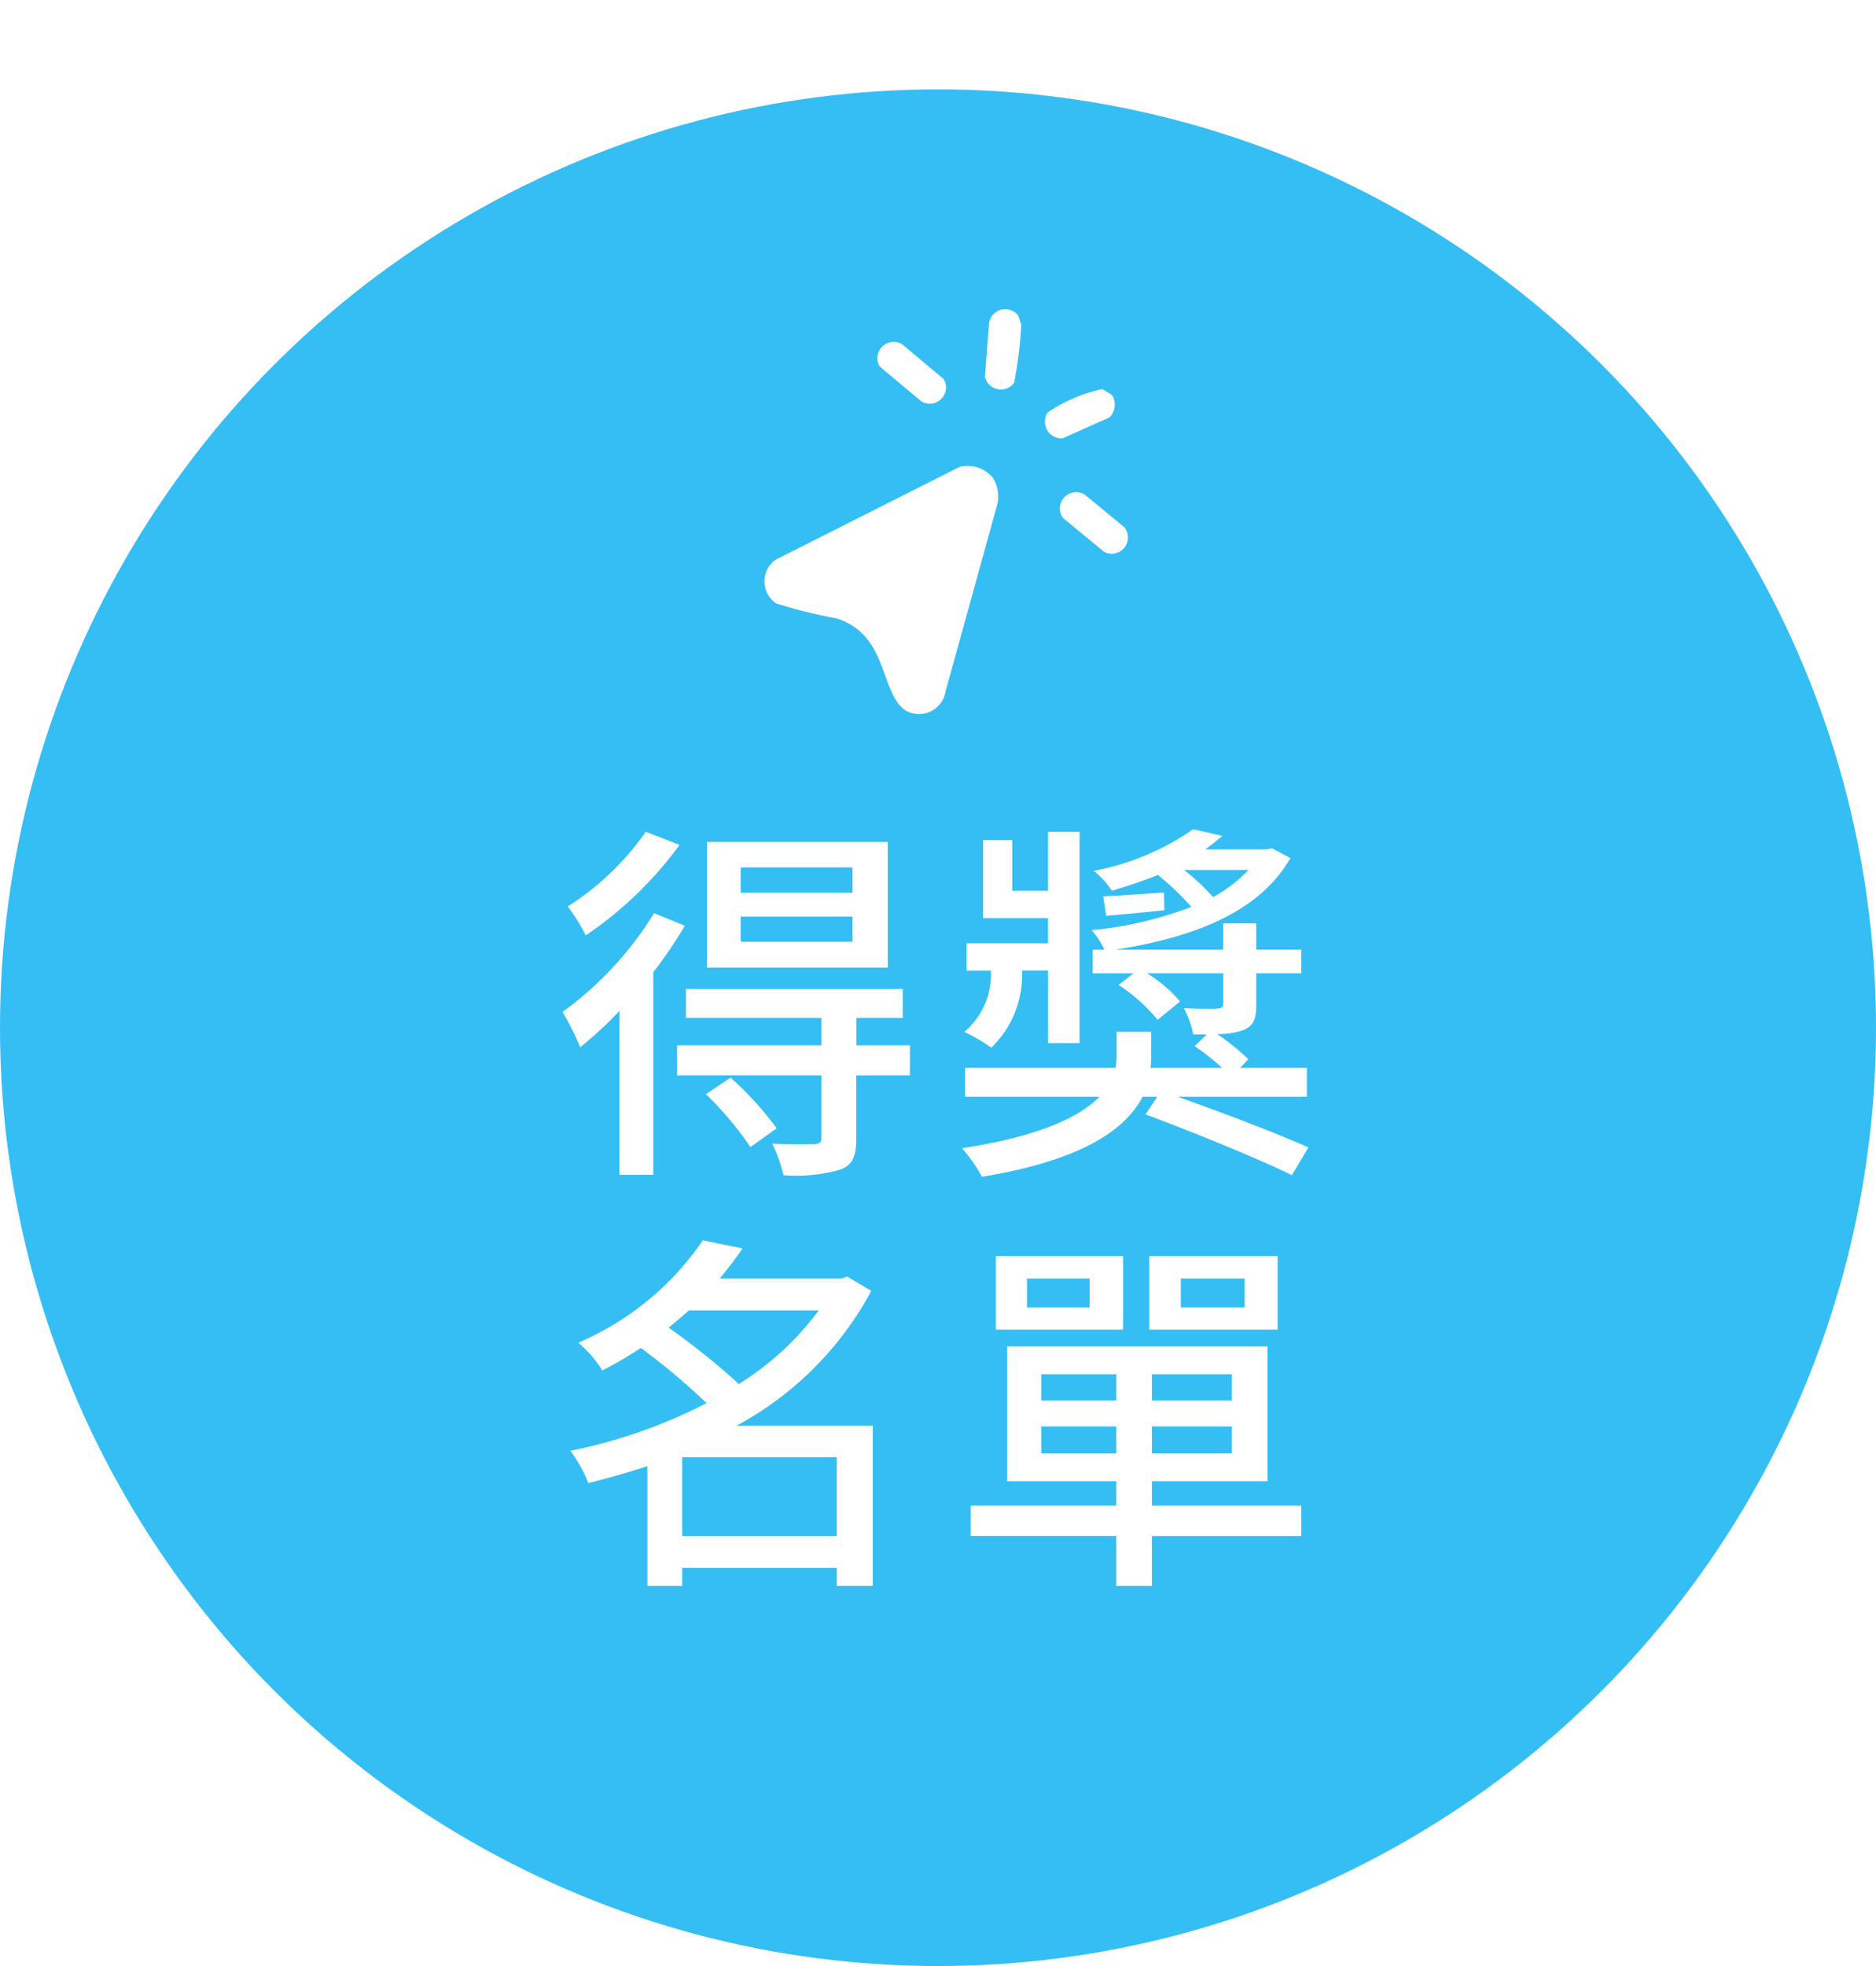<svg xmlns="http://www.w3.org/2000/svg" xmlns:xlink="http://www.w3.org/1999/xlink" width="105" height="110" viewBox="0 0 105 110">
  <defs>
    <filter id="椭圆_17" x="0" y="0" width="105" height="110" filterUnits="userSpaceOnUse">
      <feOffset dy="5" input="SourceAlpha"/>
      <feGaussianBlur result="blur"/>
      <feFlood flood-color="#0045a8"/>
      <feComposite operator="in" in2="blur"/>
      <feComposite in="SourceGraphic"/>
    </filter>
    <clipPath id="clip-path">
      <rect id="矩形_1843" data-name="矩形 1843" width="19.797" height="22.15" fill="#fff"/>
    </clipPath>
  </defs>
  <g id="组_6274" data-name="组 6274" transform="translate(-1167 -830)">
    <g transform="matrix(1, 0, 0, 1, 1167, 830)" filter="url(#椭圆_17)">
      <circle id="椭圆_17-2" data-name="椭圆 17" cx="52.5" cy="52.5" r="52.5" fill="#35bef3"/>
    </g>
    <g id="组_5935" data-name="组 5935" transform="translate(-3733.74 31.497)">
      <g id="组_5191" data-name="组 5191" transform="matrix(0.407, 0.914, -0.914, 0.407, 4959.832, 813.503)">
        <g id="组_5190" data-name="组 5190" clip-path="url(#clip-path)">
          <path id="路径_1830" data-name="路径 1830" d="M96.148.011a1.015,1.015,0,0,1,1.081.636V3.524a.931.931,0,0,1-1.663.166,8.669,8.669,0,0,1,.055-3.32l.527-.36" transform="translate(-88.379 0)" fill="#fff"/>
          <path id="路径_1831" data-name="路径 1831" d="M163.066,32.075a.907.907,0,0,1,.776,1.6l-2.661,1.328a.909.909,0,0,1-.665-1.66l2.55-1.272" transform="translate(-148.257 -29.685)" fill="#fff"/>
          <path id="路径_1832" data-name="路径 1832" d="M12.608,40.572l.554.055a23.127,23.127,0,0,1,2.8,1.687.92.92,0,0,1-.97,1.355l-2.661-1.438a.921.921,0,0,1,.277-1.66" transform="translate(-11.048 -37.573)" fill="#fff"/>
          <path id="路径_1833" data-name="路径 1833" d="M109.1,107.708a1.989,1.989,0,0,1,1.552.5l8.259,6.8a1.5,1.5,0,0,1,0,2.49c-1.506.863-4.218-.869-6.236,1.411a27.593,27.593,0,0,1-2.134,2.739,1.49,1.49,0,0,1-2.245-.968l-.554-11.507a1.82,1.82,0,0,1,1.358-1.466" transform="translate(-99.775 -99.73)" fill="#fff"/>
          <path id="路径_1834" data-name="路径 1834" d="M3.112,111.593a.906.906,0,0,1,.61,1.66L1.006,114.58a.914.914,0,0,1-.61-1.66l2.716-1.328" transform="translate(0 -103.338)" fill="#fff"/>
        </g>
      </g>
      <path id="路径_42424" data-name="路径 42424" d="M16.716-14.154H10.458v-1.407h6.258Zm0,2.751H10.458V-12.81h6.258Zm1.974-5.586H8.568v7.035H18.69ZM5.145-17.556A15.438,15.438,0,0,1,.777-13.377,10.892,10.892,0,0,1,1.785-11.76a21.1,21.1,0,0,0,5.25-5.061ZM5.607-13A19.287,19.287,0,0,1,.483-7.476,14.41,14.41,0,0,1,1.47-5.5,21.641,21.641,0,0,0,3.675-7.539V1.638h1.89V-9.7a23.722,23.722,0,0,0,1.764-2.6Zm2.9,10.122A18.541,18.541,0,0,1,11,.084l1.47-1.05A18.375,18.375,0,0,0,9.891-3.8Zm11.424-2.73h-3V-7.14h2.6V-8.757H7.392V-7.14h7.581v1.533H6.888v1.68h8.085V-.42c0,.252-.084.315-.4.336-.294.021-1.3.021-2.352-.021a8.064,8.064,0,0,1,.63,1.764,9.023,9.023,0,0,0,3.192-.315c.693-.273.882-.756.882-1.722V-3.927h3Zm6.279-4.179h1.449v4.053h1.764V-17.556H27.657v3.3h-2v-2.835H24.024v4.368h3.633v1.407H23.1v1.533h1.365v.063a4.222,4.222,0,0,1-1.491,3.36,10.572,10.572,0,0,1,1.512.882A5.671,5.671,0,0,0,26.208-9.66Zm12.663-5.628A8.174,8.174,0,0,1,36.9-13.9a12.39,12.39,0,0,0-1.617-1.512ZM42.147-2.73V-4.347H38.409l.462-.483a13.585,13.585,0,0,0-1.743-1.407,4.46,4.46,0,0,0,1.428-.21c.588-.231.756-.609.756-1.449V-9.639h2.52v-1.323h-2.52v-1.47H37.464v1.47H31.437c4.179-.651,8.022-2.016,9.786-5.124l-1.029-.546-.315.063H36.456c.357-.252.651-.5.966-.756L35.784-17.7a14.4,14.4,0,0,1-5.565,2.331,4.617,4.617,0,0,1,1.008,1.113q1.386-.409,2.583-.882a15.224,15.224,0,0,1,1.869,1.785,21.114,21.114,0,0,1-5.586,1.3,4.264,4.264,0,0,1,.714,1.092h-.651v1.323h2.289l-.84.651a9.548,9.548,0,0,1,2.184,1.953l1.26-1.029A7.935,7.935,0,0,0,33.2-9.639h4.263v1.68c0,.231-.084.273-.315.294s-1.05.021-1.89-.021a4.944,4.944,0,0,1,.525,1.47h.756l-.672.651A13.922,13.922,0,0,1,37.4-4.347H33.39A3.5,3.5,0,0,0,33.432-5V-6.363H31.5V-5.04a4.242,4.242,0,0,1-.063.693H23.016V-2.73h7.518c-1.092,1.113-3.3,2.205-7.686,2.877a9.171,9.171,0,0,1,1.113,1.6C29.736.8,32.046-.987,32.949-2.73h.819l-.651.987c2.667.987,6.363,2.5,8.19,3.4L42.231.105C40.509-.672,37.4-1.848,34.923-2.73Zm-8-11.424c-1.323.084-2.436.168-3.4.21l.168,1.092c1.029-.1,2.1-.189,3.255-.315Zm-26.964,36v-4.41h8.652v4.41ZM14.826,9.224a16.229,16.229,0,0,1-4.473,4.116,40.161,40.161,0,0,0-3.927-3.15c.378-.315.756-.63,1.134-.966Zm3.024,6.447H10.227a18.487,18.487,0,0,0,7.539-7.539l-1.344-.8-.315.105H9.282c.462-.546.882-1.113,1.281-1.68L8.337,5.3A16.084,16.084,0,0,1,1.365,11.03a6.345,6.345,0,0,1,1.344,1.554,23.437,23.437,0,0,0,2.163-1.26,37.882,37.882,0,0,1,3.675,3.087A29.12,29.12,0,0,1,.924,17.078a7.976,7.976,0,0,1,1.008,1.806c1.092-.273,2.2-.588,3.3-.945v6.7H7.182V23.63h8.652v1.008H17.85ZM38.661,9.056h-3.57V7.439h3.57Zm1.848-2.877H33.327V10.3h7.182ZM29.988,9.056H26.481V7.439h3.507Zm1.869-2.877H24.738V10.3h7.119ZM27.279,17.225V15.713h4.2v1.512Zm0-4.431h4.2v1.47h-4.2Zm10.668,1.47H33.474v-1.47h4.473Zm0,2.961H33.474V15.713h4.473Zm3.885,2.919H33.474V18.779h6.468V11.24H25.368v7.539h6.111v1.365H23.331v1.7h8.148v2.793h1.995V21.845h8.358Z" transform="translate(4931.74 862.597)" fill="#fff"/>
    </g>
  </g>
</svg>
